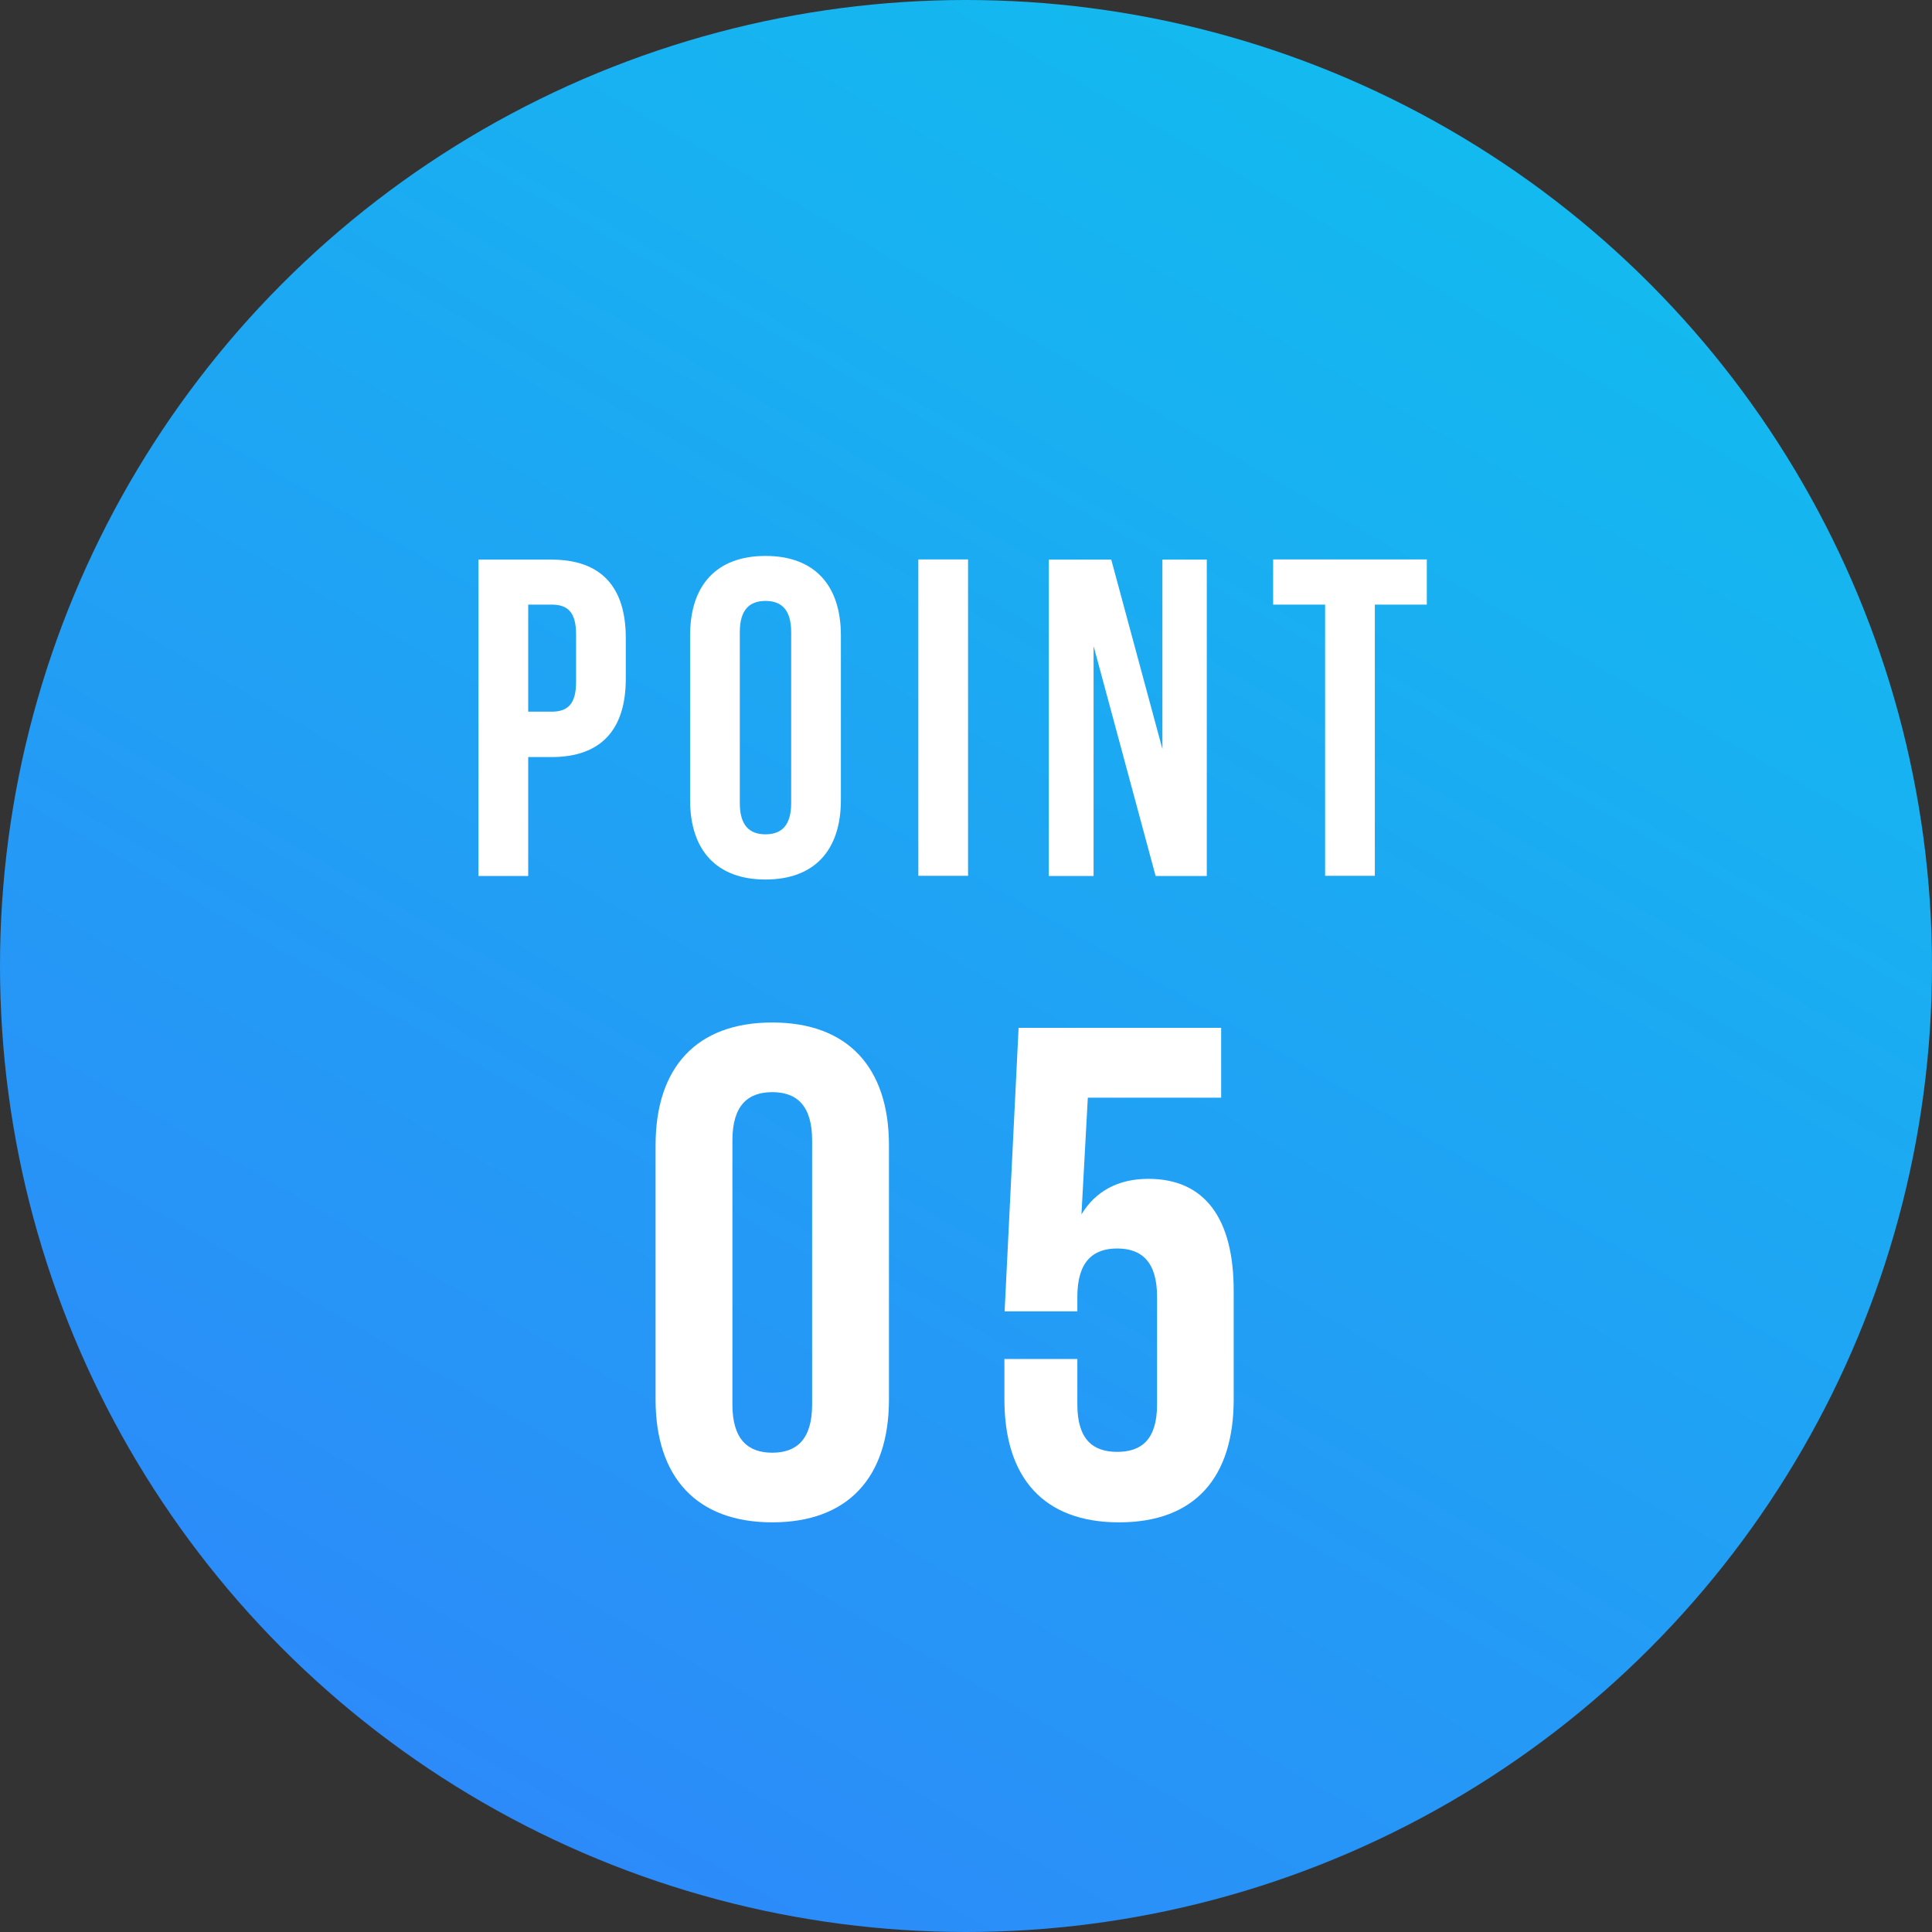 <?xml version="1.0" encoding="UTF-8"?><svg id="_レイヤー_2" xmlns="http://www.w3.org/2000/svg" xmlns:xlink="http://www.w3.org/1999/xlink" viewBox="0 0 94.04 94.04"><rect x="0" y="0" width="94.04" height="94.04" fill="#333333" stroke="none"/><defs><style>.cls-1{fill:#fff;}.cls-2{fill:url(#_名称未設定グラデーション_2);}</style><linearGradient id="_名称未設定グラデーション_2" x1="23.5" y1="87.74" x2="70.53" y2="6.29" gradientUnits="userSpaceOnUse"><stop offset="0" stop-color="#2c8bf9"/><stop offset="1" stop-color="#13baef"/></linearGradient></defs><g id="_デザイン"><g><circle class="cls-2" cx="47.02" cy="47.02" r="47.02"/><g><path class="cls-1" d="m30.46,31.04v2c0,2.46-1.19,3.81-3.61,3.81h-1.14v5.79h-2.42v-15.4h3.56c2.42,0,3.61,1.34,3.61,3.81Zm-4.75-1.61v5.21h1.14c.77,0,1.19-.35,1.19-1.45v-2.31c0-1.1-.42-1.45-1.19-1.45h-1.14Z"/><path class="cls-1" d="m33.59,30.93c0-2.46,1.3-3.87,3.67-3.87s3.67,1.41,3.67,3.87v8.01c0,2.46-1.3,3.87-3.67,3.87s-3.67-1.41-3.67-3.87v-8.01Zm2.42,8.16c0,1.1.48,1.52,1.25,1.52s1.25-.42,1.25-1.52v-8.32c0-1.1-.48-1.52-1.25-1.52s-1.25.42-1.25,1.52v8.32Z"/><path class="cls-1" d="m44.7,27.23h2.42v15.4h-2.42v-15.4Z"/><path class="cls-1" d="m53.23,31.48v11.16h-2.18v-15.4h3.04l2.49,9.22v-9.22h2.16v15.4h-2.49l-3.01-11.16Z"/><path class="cls-1" d="m61.97,27.23h7.48v2.2h-2.53v13.2h-2.42v-13.2h-2.53v-2.2Z"/><path class="cls-1" d="m31.91,55.75c0-3.81,2.01-5.98,5.68-5.98s5.68,2.18,5.68,5.98v12.37c0,3.81-2.01,5.98-5.68,5.98s-5.68-2.18-5.68-5.98v-12.37Zm3.74,12.61c0,1.7.75,2.35,1.94,2.35s1.94-.65,1.94-2.35v-12.85c0-1.7-.75-2.35-1.94-2.35s-1.94.65-1.94,2.35v12.85Z"/><path class="cls-1" d="m52.44,66.15v2.21c0,1.7.75,2.31,1.94,2.31s1.94-.61,1.94-2.31v-5.24c0-1.7-.75-2.35-1.94-2.35s-1.94.65-1.94,2.35v.71h-3.54l.68-13.8h9.86v3.4h-6.49l-.31,5.68c.68-1.12,1.77-1.73,3.26-1.73,2.75,0,4.15,1.94,4.15,5.44v5.3c0,3.81-1.9,5.98-5.58,5.98s-5.58-2.18-5.58-5.98v-1.97h3.54Z"/></g></g></g></svg>
